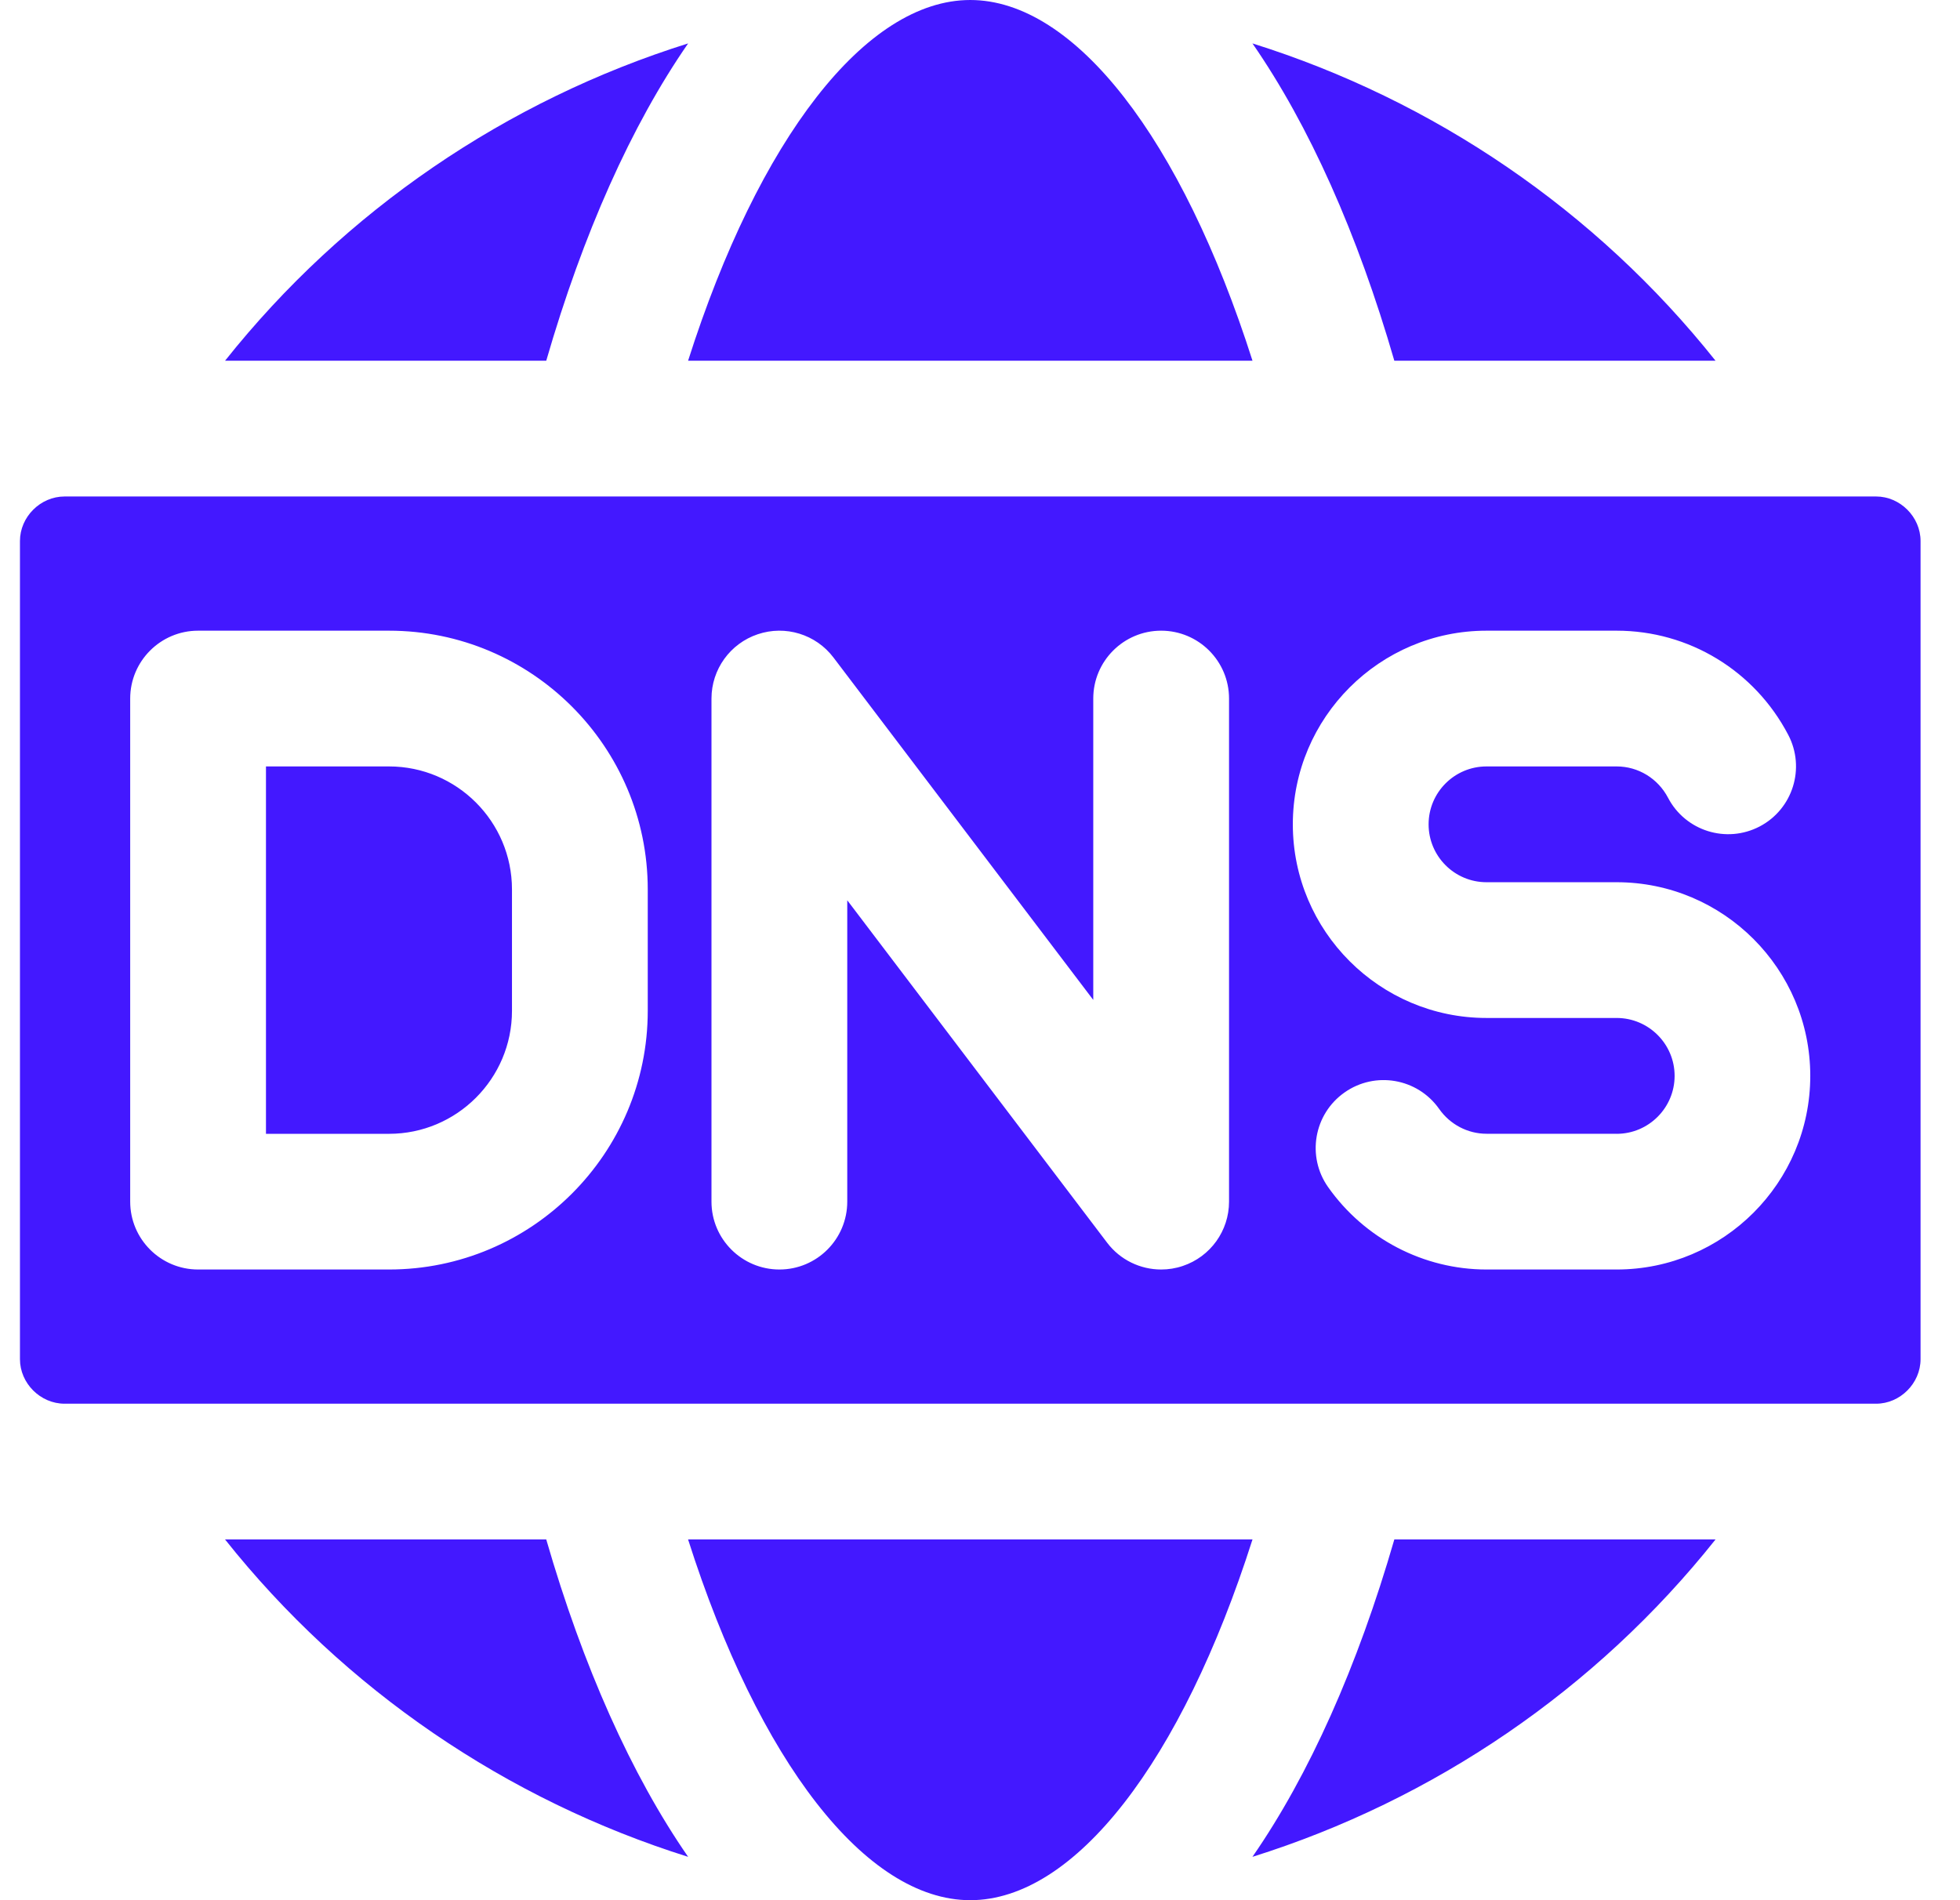 <svg xmlns="http://www.w3.org/2000/svg" width="33" height="32" viewBox="0 0 33 32" fill="none"><g clip-path="url(#clip0_2622_20818)"><path fill-rule="evenodd" clip-rule="evenodd" d="M0.336 9.111V22.889C0.336 23.295 0.68 23.639 1.087 23.639H31.588C31.992 23.639 32.336 23.295 32.336 22.889V9.111C32.336 8.705 31.992 8.361 31.588 8.361H31.069C31.065 8.361 31.065 8.361 31.062 8.361C31.062 8.361 31.058 8.361 31.055 8.361H1.087C0.68 8.361 0.336 8.705 0.336 9.111ZM6.55 19.094H4.478V12.907H6.55C7.691 12.907 8.62 13.836 8.62 14.978V17.023C8.62 18.165 7.691 19.094 6.55 19.094ZM11.586 31.27C10.631 29.891 9.815 28.062 9.197 25.925H3.789C5.799 28.454 8.534 30.312 11.586 31.27ZM16.336 32C14.576 32 12.775 29.66 11.585 25.925H21.088C19.897 29.66 18.097 32 16.336 32ZM28.884 25.925H23.476C22.858 28.062 22.042 29.891 21.087 31.27C24.138 30.312 26.873 28.454 28.884 25.925ZM21.087 0.731C22.042 2.11 22.858 3.938 23.476 6.075H28.884C26.873 3.546 24.138 1.688 21.087 0.731ZM16.336 0C18.097 0 19.897 2.34 21.088 6.075H11.585C12.775 2.34 14.576 0 16.336 0ZM3.789 6.075H9.197C9.815 3.938 10.631 2.11 11.586 0.731C8.534 1.688 5.799 3.546 3.789 6.075ZM3.335 10.621H6.55C8.952 10.621 10.906 12.575 10.906 14.978V17.023C10.906 19.425 8.952 21.379 6.55 21.379H3.335C2.705 21.379 2.192 20.867 2.192 20.236V11.764C2.192 11.133 2.705 10.621 3.335 10.621ZM11.979 20.236V11.764C11.979 11.273 12.293 10.837 12.758 10.681C13.224 10.524 13.737 10.682 14.033 11.073L18.407 16.839V11.764C18.407 11.133 18.919 10.621 19.55 10.621C20.181 10.621 20.693 11.133 20.693 11.764V20.236C20.693 20.727 20.38 21.163 19.915 21.319C19.794 21.36 19.672 21.379 19.55 21.379C19.2 21.379 18.86 21.218 18.64 20.927L14.265 15.161V20.236C14.265 20.867 13.754 21.379 13.123 21.379C12.492 21.379 11.979 20.867 11.979 20.236ZM27.219 19.094C27.757 19.094 28.195 18.656 28.195 18.118C28.195 17.581 27.757 17.143 27.219 17.143H25.028C23.23 17.143 21.767 15.68 21.767 13.882C21.767 12.084 23.23 10.621 25.028 10.621H27.219C28.435 10.621 29.542 11.293 30.108 12.375C30.401 12.934 30.186 13.625 29.627 13.918C29.068 14.21 28.378 13.995 28.085 13.436C27.914 13.109 27.582 12.907 27.219 12.907H25.028C24.49 12.907 24.053 13.344 24.053 13.882C24.053 14.42 24.49 14.857 25.028 14.857H27.219C29.017 14.857 30.479 16.32 30.479 18.118C30.479 19.916 29.017 21.379 27.219 21.379H25.028C23.97 21.379 22.973 20.86 22.36 19.99C21.997 19.474 22.121 18.761 22.637 18.398C23.153 18.034 23.866 18.158 24.23 18.674C24.414 18.937 24.712 19.093 25.028 19.093H27.219V19.094Z" fill="#4318FF"></path></g><defs><clipPath id="clip0_2622_20818"><rect width="32" height="32" fill="white" transform="translate(0.336)"></rect></clipPath></defs></svg>